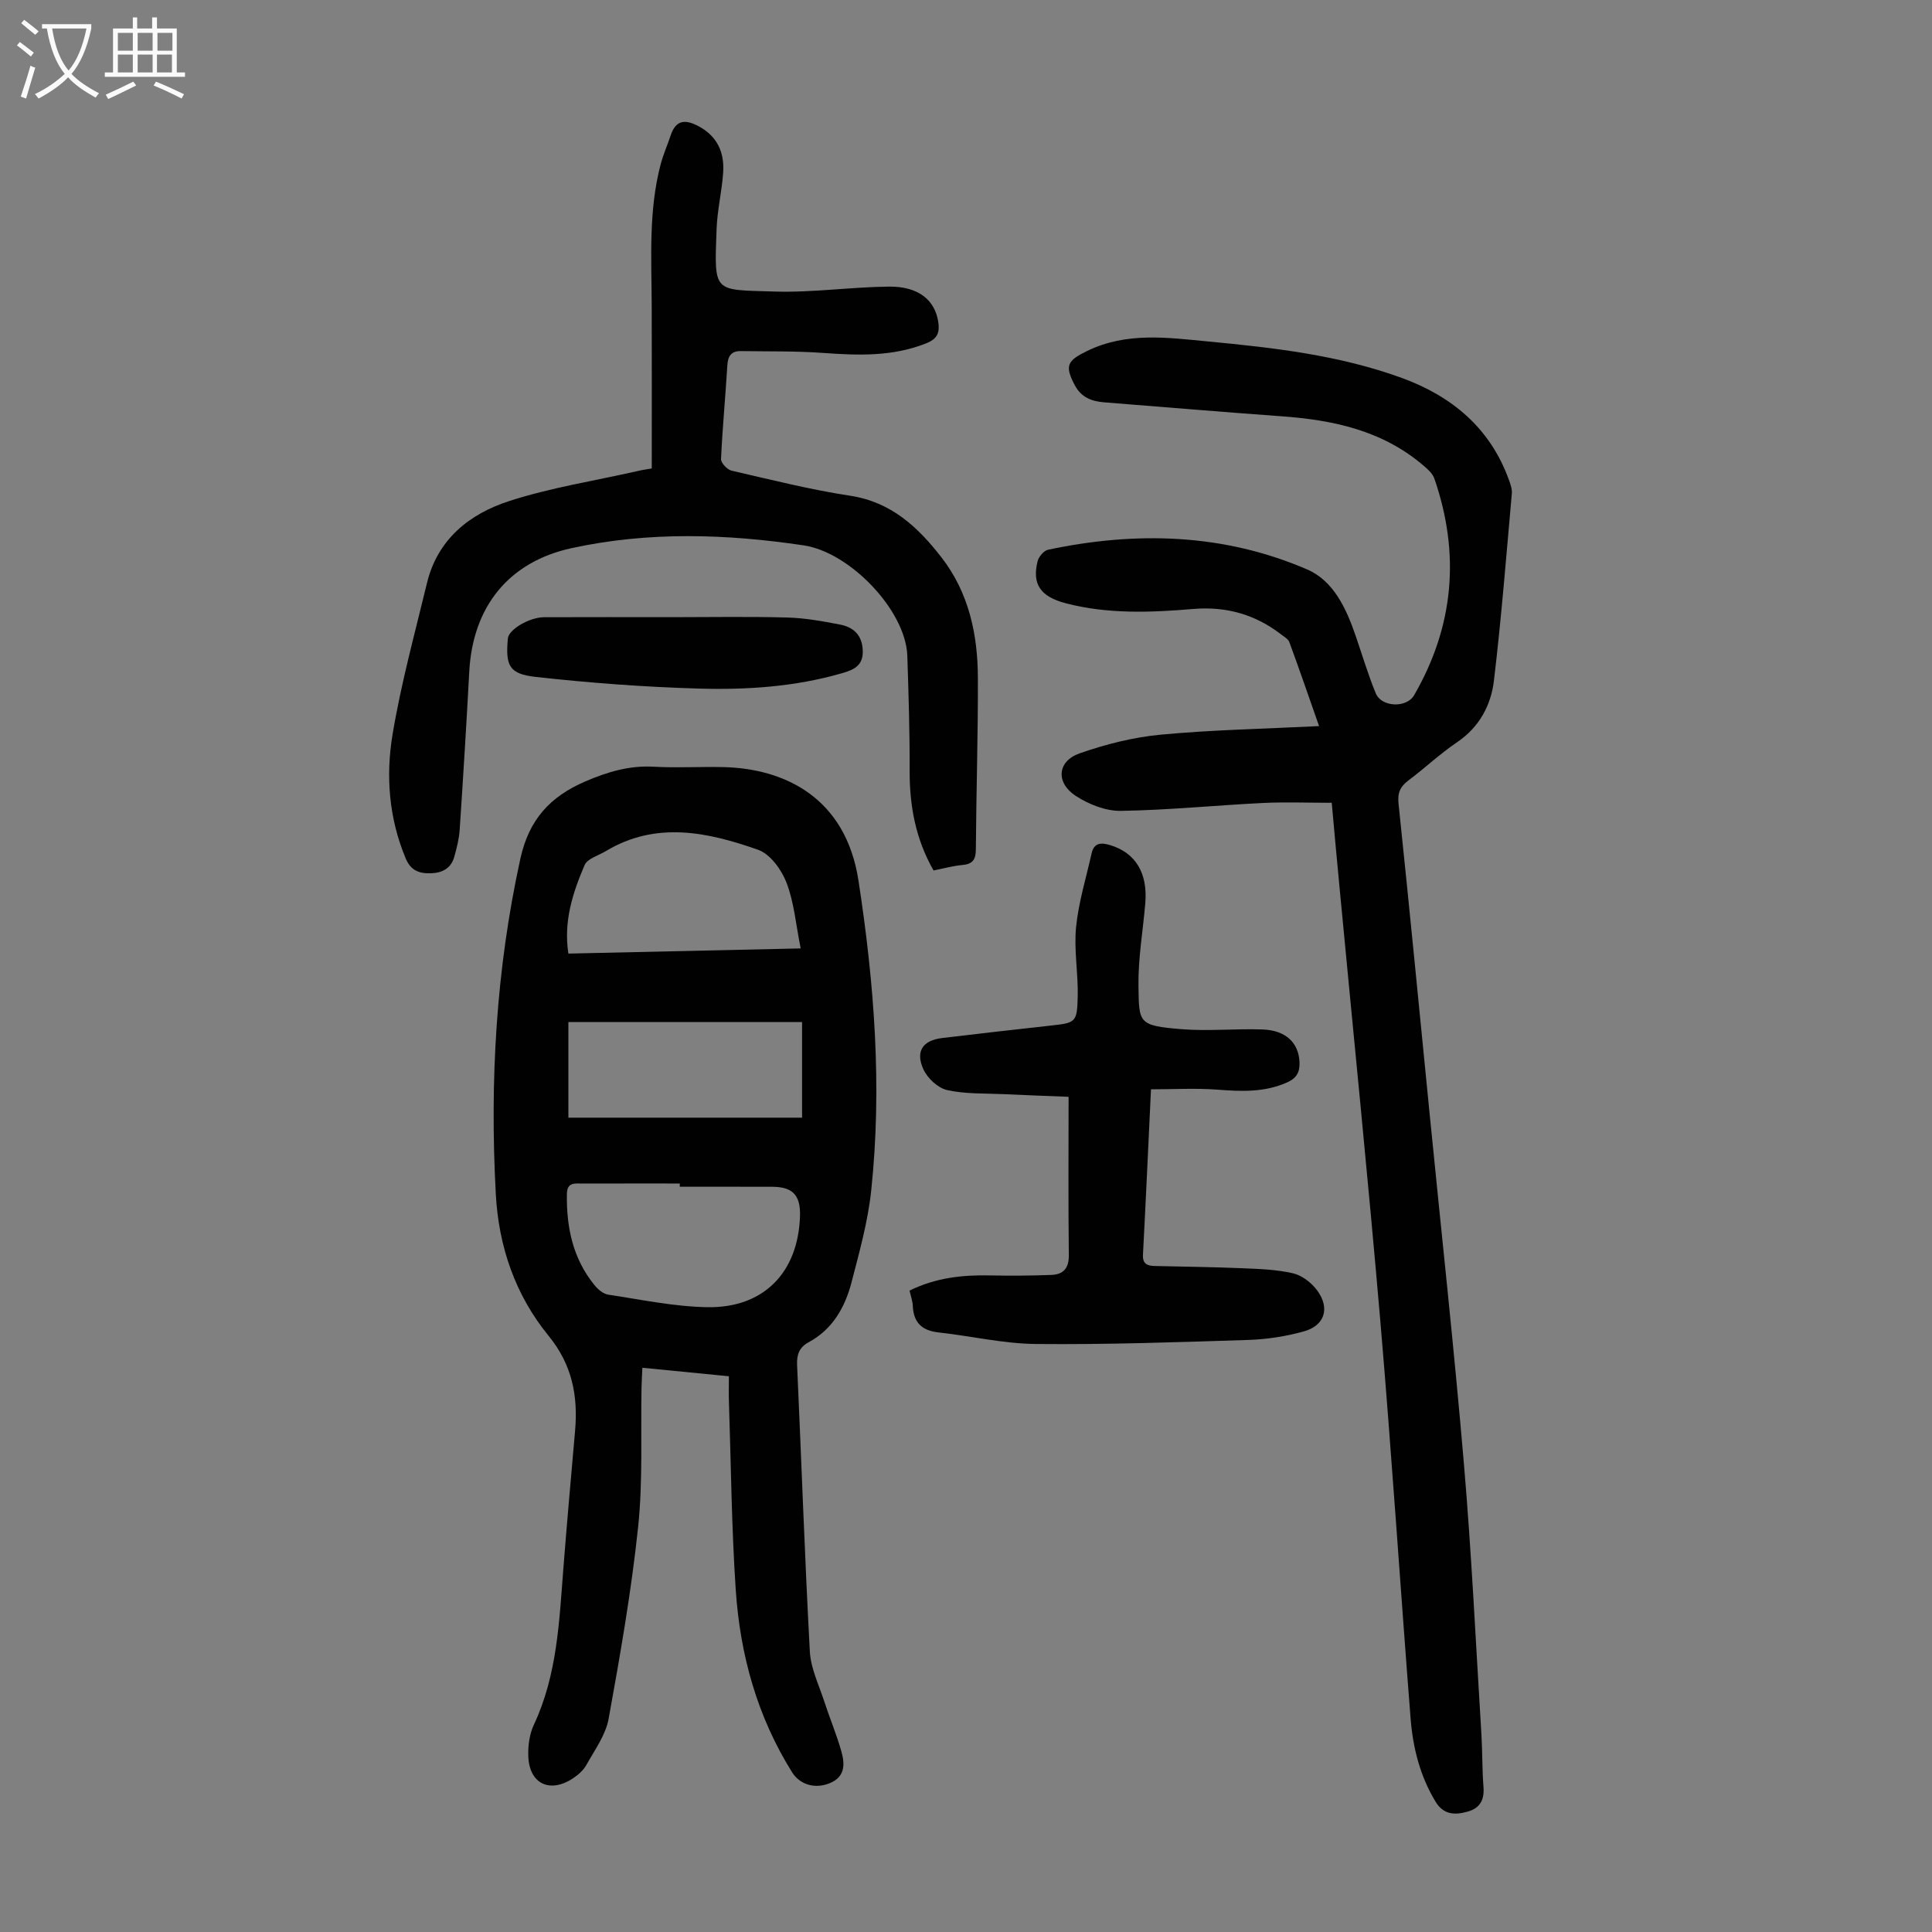 <svg enable-background="new 0 0 400 400" viewBox="0 0 400 400" xmlns="http://www.w3.org/2000/svg"><rect x="0" y="0" width="400" height="400" fill="#808080" stroke="none"/><g fill="#010101"><path d="m150.91 284.94c-6.16-.61-11.82-1.16-17.91-1.76-.07 1.5-.15 2.79-.18 4.08-.19 9.62.3 19.32-.7 28.85-1.4 13.32-3.72 26.56-6.11 39.74-.61 3.37-2.89 6.47-4.61 9.57-.62 1.12-1.73 2.08-2.83 2.8-4.76 3.12-8.98 1.08-9.19-4.58-.08-2.17.23-4.58 1.14-6.52 4.84-10.31 5.26-21.38 6.12-32.41.74-9.48 1.59-18.95 2.42-28.43.64-7.26-.59-13.72-5.48-19.71-6.87-8.42-10.34-18.41-10.93-29.37-1.26-23.35.05-46.46 5.08-69.39 1.77-8.07 6.1-12.86 13.44-16.02 4.63-1.99 9.1-3.33 14.16-3.05 4.8.27 9.62-.03 14.43.08 12.71.29 25.34 6.33 27.98 23.5 3.28 21.33 4.92 42.7 2.63 64.2-.68 6.4-2.45 12.71-4.07 18.97-1.35 5.18-3.92 9.74-8.9 12.42-1.89 1.02-2.47 2.53-2.37 4.69.9 19.78 1.57 39.58 2.64 59.35.19 3.46 1.86 6.86 2.96 10.24 1.14 3.51 2.58 6.92 3.58 10.46.72 2.55.79 5.2-2.35 6.51-3.07 1.29-6.23.37-7.86-2.22-7.23-11.55-10.77-24.33-11.67-37.75-.87-12.94-.98-25.93-1.41-38.9-.06-1.65-.01-3.32-.01-5.35zm-10.17-39.24c0-.22 0-.45 0-.67-6.7 0-13.4-.01-20.1.01-1.52 0-3.23-.36-3.27 2.14-.12 6.89 1.23 13.34 5.65 18.82.72.9 1.84 1.88 2.89 2.04 6.82 1.03 13.67 2.48 20.53 2.6 11.69.2 18.81-7.2 19.19-18.83.14-4.36-1.5-6.1-5.8-6.1-6.36-.02-12.73-.01-19.09-.01zm25.03-49.34c-1-4.99-1.36-9.53-2.93-13.61-1.03-2.69-3.38-5.93-5.88-6.81-10.42-3.67-21.12-6-31.56.29-1.51.91-3.79 1.53-4.36 2.87-2.46 5.73-4.4 11.68-3.36 18.33 15.84-.35 31.43-.7 48.09-1.07zm-48.09 35.04h48.38c0-6.85 0-13.07 0-19.79-16.19 0-32.2 0-48.38 0z"/><path d="m275.72 166.21c-4.94 0-9.62-.19-14.27.04-9.81.48-19.6 1.48-29.4 1.63-3.12.05-6.65-1.35-9.33-3.1-4.2-2.74-3.82-7.19.81-8.81 5.41-1.89 11.13-3.34 16.83-3.87 10.65-1 21.37-1.2 32.74-1.77-2.22-6.33-4.13-11.89-6.16-17.4-.24-.65-1.08-1.1-1.69-1.57-5.37-4.16-11.4-5.85-18.2-5.28-8.82.74-17.68 1.09-26.36-1.17-5.33-1.39-7.03-3.99-5.87-8.7.23-.95 1.3-2.21 2.18-2.4 18.26-3.85 36.33-3.37 53.62 4.08 5.46 2.35 8.1 8.06 10.03 13.68 1.38 4 2.58 8.08 4.19 11.98 1.18 2.87 6.37 3.1 7.94.38 8.26-14.29 9.57-29.3 4.18-44.87-.37-1.06-1.42-1.97-2.33-2.74-8.43-7.18-18.58-9.36-29.25-10.13-12.26-.88-24.5-1.93-36.75-2.89-2.6-.2-4.76-1.02-6.08-3.5-2.2-4.12-1.58-5.14 2.58-7.16 8.16-3.95 16.62-2.74 25.03-1.94 13.59 1.29 27.18 2.84 40.1 7.56 10.31 3.77 18.23 10.33 22.11 21 .34.93.72 1.96.64 2.9-1.15 12.91-2.17 25.84-3.7 38.7-.61 5.17-3.03 9.7-7.68 12.84-3.51 2.37-6.62 5.33-10.03 7.88-1.69 1.27-2.28 2.54-2.05 4.78 2.25 21.48 4.33 42.97 6.46 64.46 2.38 24.05 5.02 48.08 7.07 72.15 1.59 18.61 2.47 37.28 3.62 55.92.23 3.68.15 7.39.44 11.07.21 2.65-.7 4.38-3.23 5.1-2.63.76-5.03.72-6.7-2.05-3.21-5.3-4.68-11.15-5.16-17.2-2.14-27.32-3.91-54.68-6.24-81.98-2.55-29.76-5.58-59.49-8.39-89.23-.58-6-1.12-12.02-1.7-18.39z"/><path d="m134.94 96.99c0-11.49.03-22.55-.01-33.62-.04-9.84-.69-19.71 1.86-29.38.54-2.04 1.41-3.99 2.08-6 1.06-3.15 2.97-3.32 5.66-1.91 3.99 2.09 5.49 5.49 5.19 9.71-.28 3.9-1.22 7.76-1.36 11.65-.48 13.39-.77 12.51 11.99 12.92 7.9.25 15.84-.95 23.76-1.02 6.03-.05 9.45 2.78 10.14 7.28.32 2.08-.05 3.47-2.37 4.41-7 2.83-14.17 2.57-21.47 2.04-5.66-.41-11.36-.29-17.04-.38-1.94-.03-2.66 1-2.78 2.92-.39 6.48-1.01 12.94-1.31 19.42-.04.8 1.27 2.2 2.17 2.41 8.16 1.88 16.32 3.94 24.59 5.2 8.5 1.3 14.02 6.51 18.88 12.76 5.66 7.29 7.51 15.92 7.54 24.92.04 11.86-.34 23.71-.42 35.57-.02 2.09-.67 3.01-2.79 3.2-1.98.18-3.93.73-5.97 1.13-3.73-6.53-4.98-13.42-4.95-20.71.03-7.91-.22-15.83-.48-23.73-.31-9.38-11.87-21.45-21.47-22.87-16.1-2.39-32.08-2.89-48.01.57-13.05 2.83-20.48 12.12-21.21 25.52-.59 10.94-1.26 21.88-1.99 32.82-.12 1.87-.61 3.74-1.11 5.55-.65 2.37-2.43 3.34-4.79 3.43-2.41.09-4.2-.51-5.27-3.06-3.49-8.33-4.16-17.09-2.72-25.72 1.76-10.54 4.61-20.9 7.12-31.3 2.19-9.08 8.82-14.33 17.02-16.98 8.55-2.77 17.54-4.17 26.34-6.16 1.08-.27 2.18-.42 3.18-.59z"/><path d="m188.31 267.2c5.49-2.69 10.97-3.25 16.62-3.14 4.24.09 8.49.06 12.73-.1 2.47-.09 3.67-1.36 3.63-4.11-.13-10.72-.05-21.45-.05-32.77-4.02-.16-8.77-.32-13.52-.55-3.9-.18-7.89 0-11.65-.85-1.9-.43-4.07-2.46-4.9-4.31-1.69-3.74-.1-5.98 3.91-6.46 7.44-.89 14.88-1.74 22.33-2.56 5.3-.58 5.59-.62 5.72-6 .12-4.8-.81-9.66-.34-14.4.51-5.14 2.08-10.18 3.21-15.25.5-2.27 2-2.28 3.84-1.73 5.25 1.59 7.81 5.76 7.28 12.05-.48 5.68-1.49 11.36-1.41 17.03.11 7.75-.12 8.3 8.92 9.03 5.55.45 11.18-.14 16.77.06 4.83.17 7.48 2.76 7.65 6.78.08 1.99-.55 3.28-2.54 4.17-4.7 2.11-9.51 1.89-14.47 1.51-4.48-.34-9.01-.07-13.74-.07-.57 11.9-1.07 23.07-1.66 34.23-.1 1.89.84 2.31 2.39 2.35 6.03.14 12.07.21 18.09.46 3.55.15 7.17.26 10.61 1.06 1.87.44 3.83 1.97 5 3.57 2.67 3.65 1.54 7.24-2.77 8.45-3.72 1.04-7.65 1.64-11.51 1.77-14.64.47-29.28.98-43.92.84-6.76-.06-13.49-1.66-20.25-2.4-3.41-.38-5.14-2.04-5.29-5.47-.04-.99-.4-1.96-.68-3.19z"/><path d="m139.15 127.78c7.95 0 15.9-.15 23.84.07 3.66.1 7.32.76 10.93 1.46 2.72.53 4.54 2.09 4.7 5.26.17 3.28-1.85 4.11-4.4 4.84-9.68 2.79-19.64 3.44-29.58 3.15-11.26-.32-22.53-1.17-33.72-2.41-5.56-.62-6.28-2.35-5.77-7.97.16-1.82 4.39-4.37 7.48-4.39 8.84-.04 17.68-.01 26.52-.01z"/></g><path d="m6.4 11.7c-1-.8-1.9-1.6-2.9-2.3l.6-.7c.9.7 1.9 1.4 2.9 2.2zm-2.1 8.3c.7-2.1 1.4-4.2 2-6.4.2.1.6.3 1 .4-.7 2.3-1.3 4.4-1.9 6.4zm3-12.8c-1.1-.9-2.1-1.7-2.9-2.4l.6-.7c1 .8 2 1.5 3 2.4zm1.4-1.3v-.9h10.2v.9c-.9 4.2-2.3 7.3-4.1 9.4 1.3 1.4 3.2 2.7 5.7 4-.2.2-.4.5-.7.9-2.5-1.4-4.4-2.7-5.7-4.2-1.4 1.5-3.5 3-6.1 4.4 0 0 0 0-.1-.1-.3-.4-.5-.7-.7-.8 2.7-1.3 4.7-2.8 6.2-4.2-1.8-2.2-3-5.3-3.7-9.4zm9.2 0h-7.1c.6 3.8 1.7 6.7 3.4 8.7 1.7-2 2.9-4.8 3.7-8.7z" fill="#fbfafa"/><path d="m31.6 3.6h.9v2.3h4.1v9.1h1.7v.9h-16.6v-.9h1.7v-9.1h4.1v-2.3h.9v2.3h3.1v-2.3zm-4 13.3.6.8c-1.9.9-3.8 1.9-5.8 2.8-.2-.3-.3-.6-.5-.9 2-.9 3.9-1.8 5.7-2.7zm-3.2-10.1v3.7h3.1v-3.7zm0 4.5v3.7h3.1v-3.7zm4.1-4.5v3.7h3.1v-3.7zm0 4.5v3.7h3.1v-3.7zm9.1 9.1c-2.1-1.1-4.1-2-5.8-2.7l.5-.8c2.2.9 4.1 1.8 5.8 2.6zm-1.9-13.6h-3.1v3.7h3.1zm-3.2 4.5v3.7h3.1v-3.7z" fill="#fbfafa"/></svg>